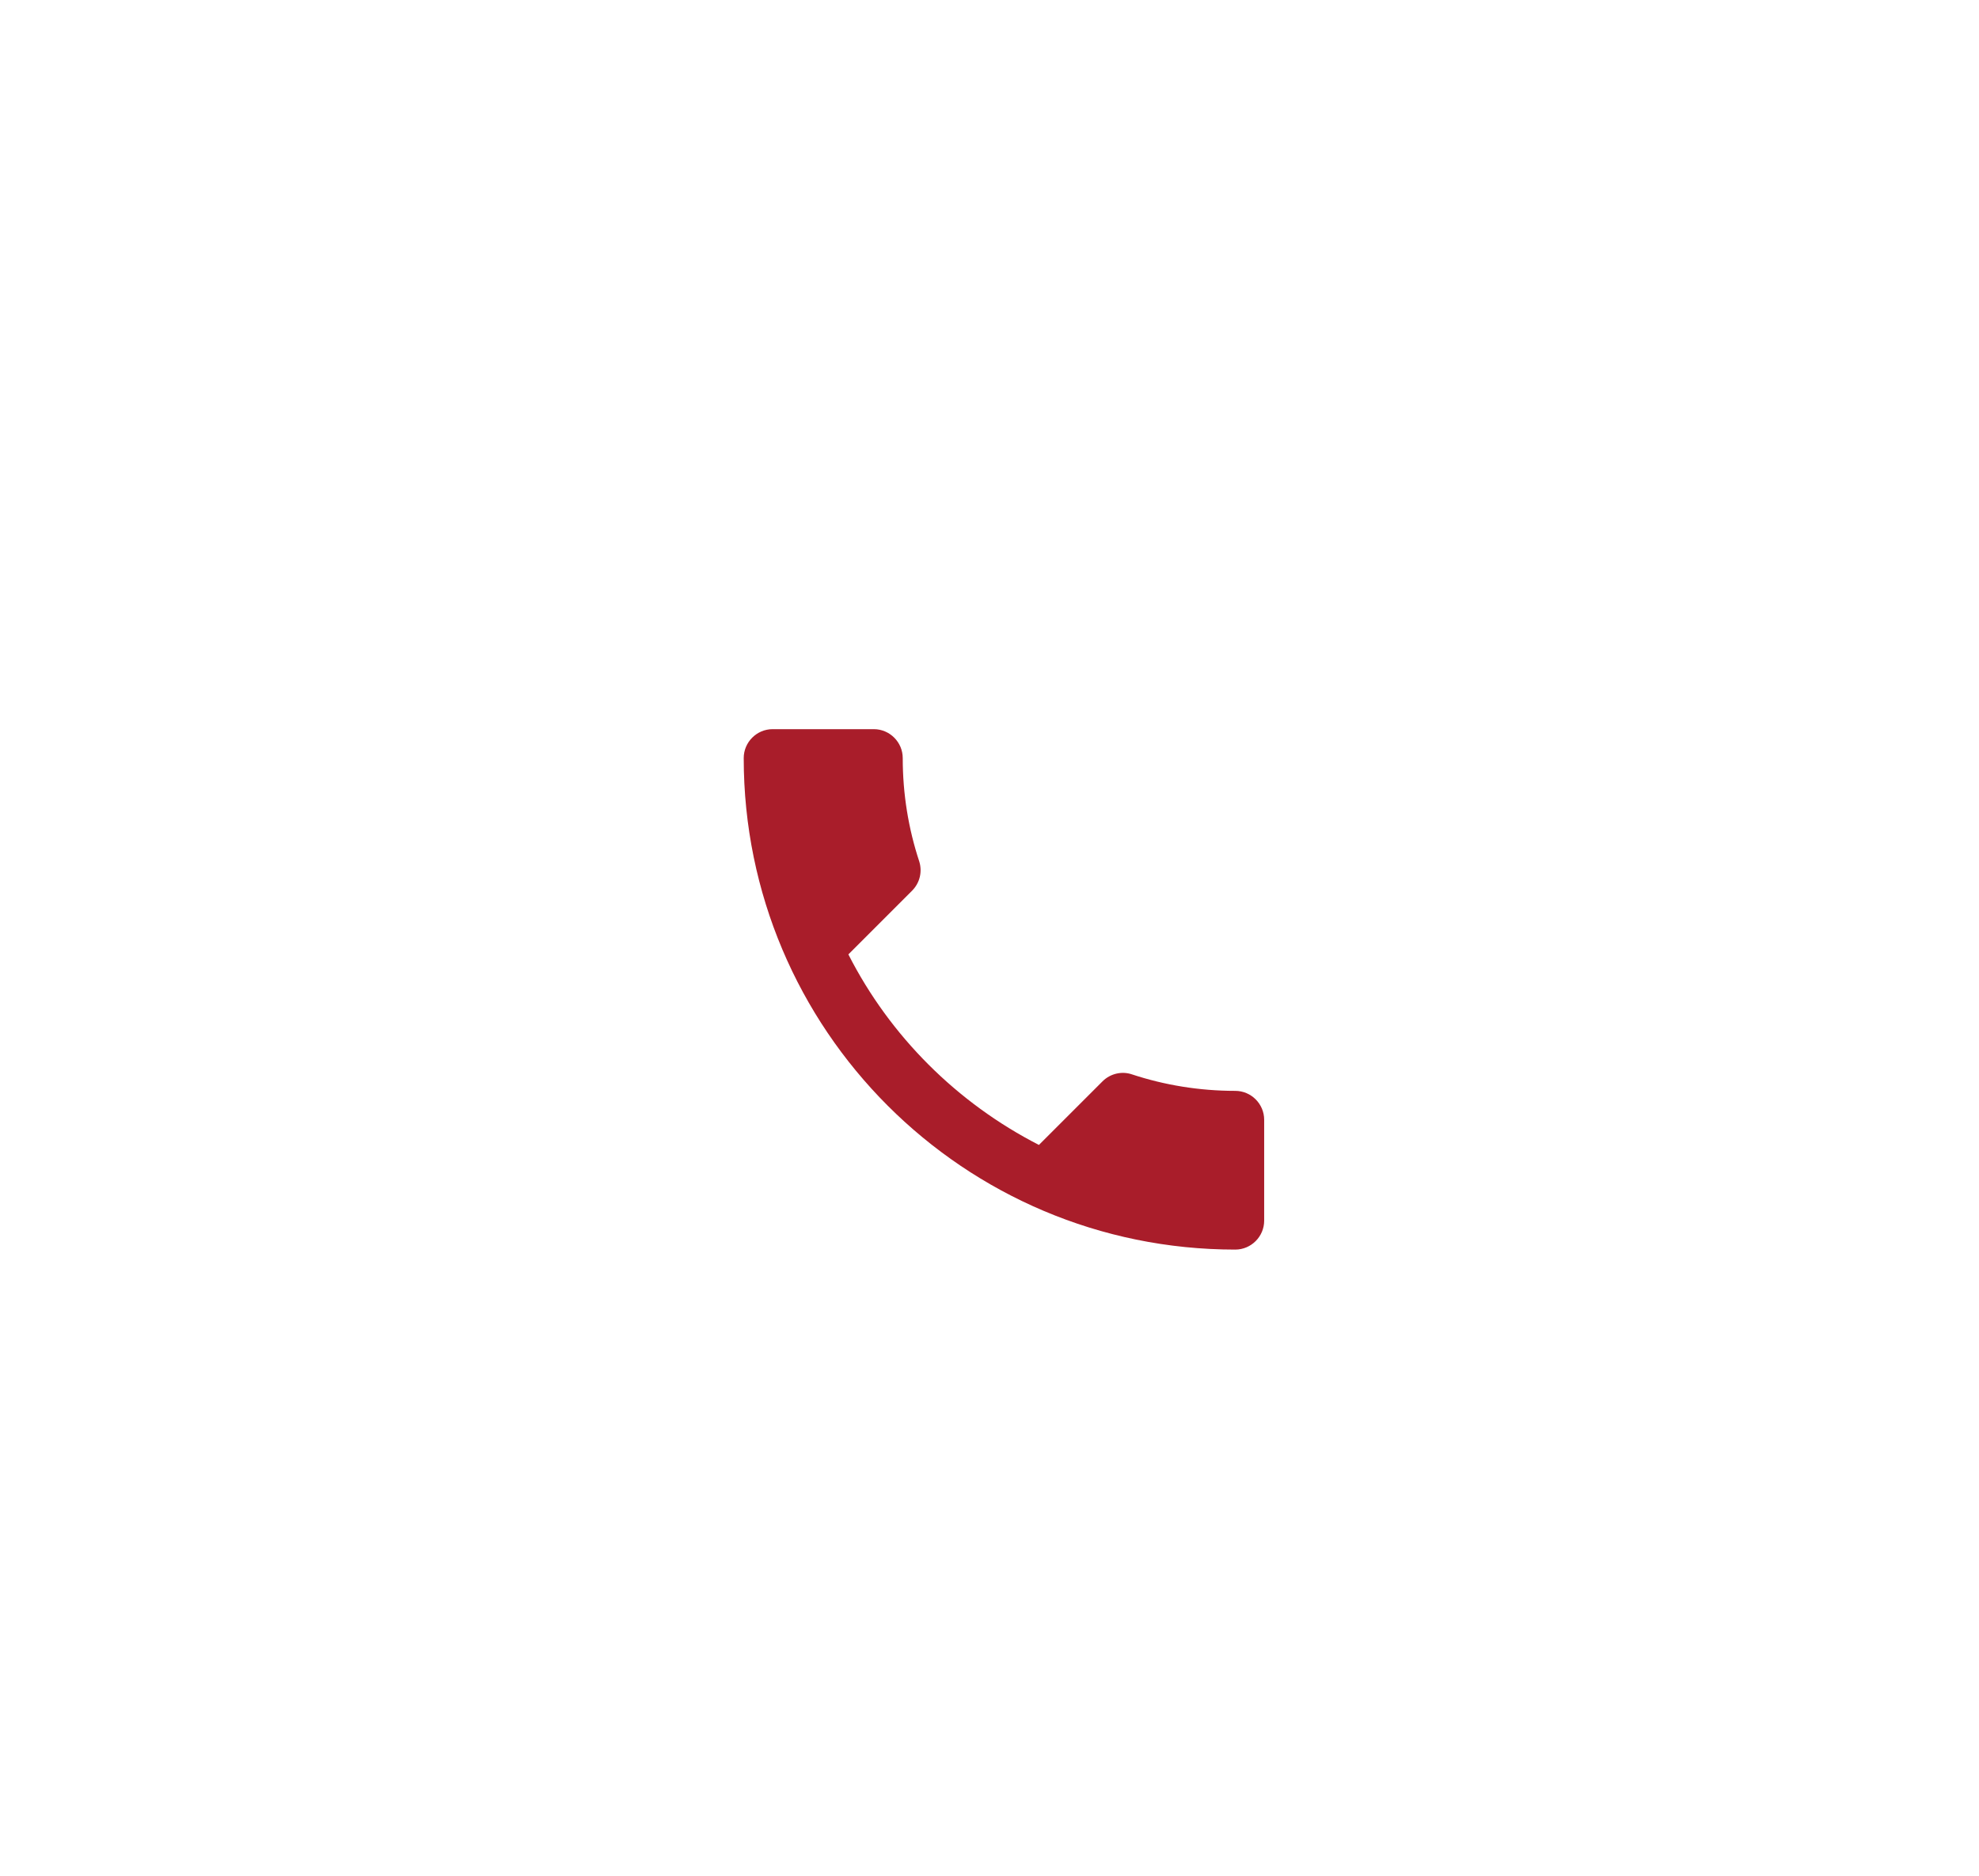 <svg width="77" height="73" viewBox="0 0 77 73" fill="none" xmlns="http://www.w3.org/2000/svg">
<g filter="url(#filter0_d_16_386)">
<circle cx="38.5" cy="34.5" r="22.5" fill="white" fill-opacity="0.8" stroke="white" stroke-width="0.4"/>
<path d="M33.009 33.136C34.629 36.32 37.239 38.919 40.423 40.55L42.898 38.075C43.202 37.771 43.652 37.67 44.045 37.805C45.305 38.221 46.667 38.446 48.062 38.446C48.68 38.446 49.187 38.952 49.187 39.571L49.187 43.497C49.187 44.116 48.68 44.622 48.062 44.622C37.498 44.622 28.937 36.061 28.937 25.497C28.937 24.879 29.443 24.372 30.062 24.372L33.999 24.372C34.618 24.372 35.124 24.879 35.124 25.497C35.124 26.904 35.349 28.254 35.765 29.514C35.889 29.907 35.799 30.346 35.484 30.661L33.009 33.136Z" fill="#A91D2A"/>
</g>
<defs>
<filter id="filter0_d_16_386" x="0.8" y="0.8" width="75.4" height="75.4" filterUnits="userSpaceOnUse" color-interpolation-filters="sRGB">
<feFlood flood-opacity="0" result="BackgroundImageFix"/>
<feColorMatrix in="SourceAlpha" type="matrix" values="0 0 0 0 0 0 0 0 0 0 0 0 0 0 0 0 0 0 127 0" result="hardAlpha"/>
<feOffset dy="4"/>
<feGaussianBlur stdDeviation="7.5"/>
<feComposite in2="hardAlpha" operator="out"/>
<feColorMatrix type="matrix" values="0 0 0 0 0 0 0 0 0 0 0 0 0 0 0 0 0 0 0.25 0"/>
<feBlend mode="normal" in2="BackgroundImageFix" result="effect1_dropShadow_16_386"/>
<feBlend mode="normal" in="SourceGraphic" in2="effect1_dropShadow_16_386" result="shape"/>
</filter>
</defs>
</svg>
